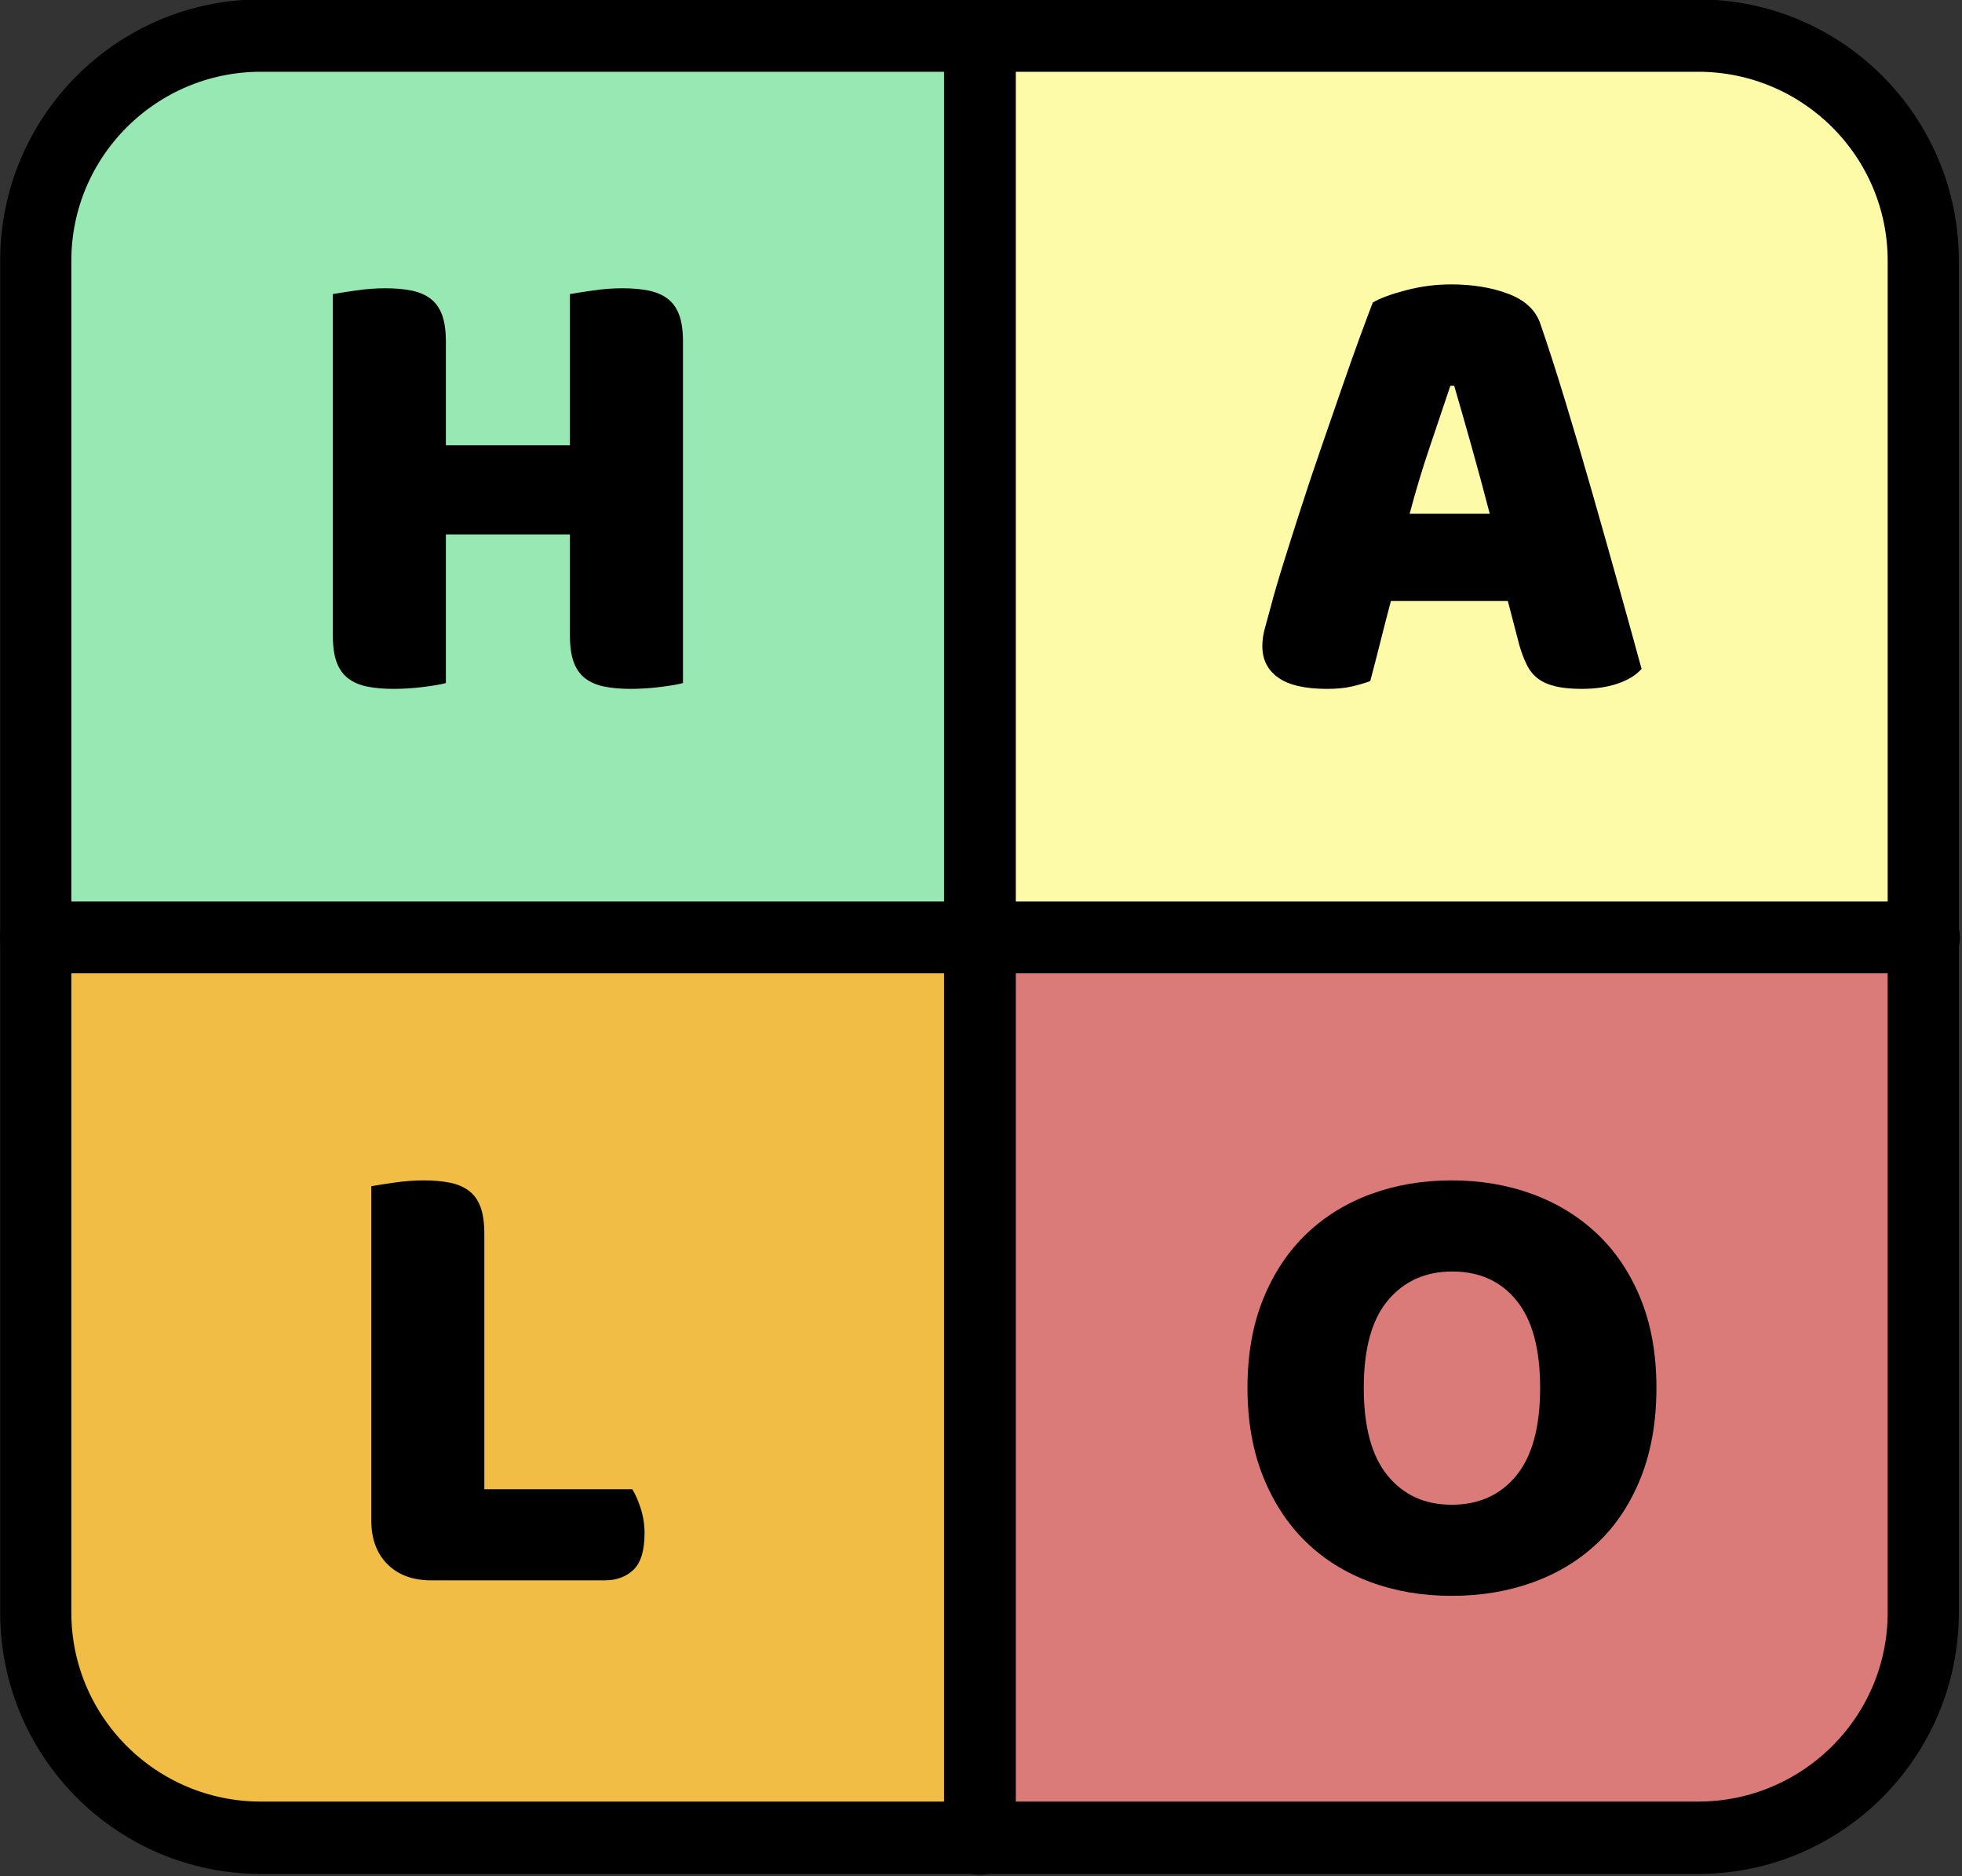 <?xml version="1.0" encoding="UTF-8" standalone="no"?>
<!DOCTYPE svg PUBLIC "-//W3C//DTD SVG 1.1//EN" "http://www.w3.org/Graphics/SVG/1.1/DTD/svg11.dtd">
<svg width="100%" height="100%" viewBox="0 0 820 784" version="1.1" xmlns="http://www.w3.org/2000/svg" xmlns:xlink="http://www.w3.org/1999/xlink" xml:space="preserve" xmlns:serif="http://www.serif.com/" style="fill-rule:evenodd;clip-rule:evenodd;stroke-linecap:round;stroke-linejoin:round;stroke-miterlimit:1.5;">
    <rect x="0" y="0" width="820" height="784" fill="#333333" stroke="none"/>
    <g transform="matrix(1,0,0,1,-130.446,-148.298)">
        <g>
            <path d="M540,540L540,163.298L232.245,163.298C209.224,163.298 187.147,172.442 170.869,188.72C154.591,204.998 145.446,227.076 145.446,250.096L145.446,540L540,540Z" style="fill:rgb(151,232,179);"/>
            <path d="M540,163.298L842.365,163.298C893.28,163.298 934.554,204.572 934.554,255.486L934.554,540L540,540L540,163.298Z" style="fill:rgb(253,250,168);"/>
            <path d="M934.554,540L934.554,823.638C934.554,875.036 892.888,916.702 841.489,916.702L540,916.702L540,540L934.554,540Z" style="fill:rgb(218,123,121);"/>
            <path d="M145.446,540L145.446,833.438C145.446,879.424 182.725,916.702 228.711,916.702L540,916.702L540,540L145.446,540Z" style="fill:rgb(241,189,69);"/>
            <g transform="matrix(1,0,0,1,268.068,807.866)">
                <path d="M42.66,0.81C34.92,0.81 28.8,-1.44 24.3,-5.94C19.8,-10.44 17.55,-16.56 17.55,-24.3L17.55,-163.89C19.53,-164.25 22.68,-164.745 27,-165.375C31.32,-166.005 35.46,-166.32 39.42,-166.32C43.56,-166.32 47.205,-166.005 50.355,-165.375C53.505,-164.745 56.16,-163.62 58.32,-162C60.48,-160.38 62.1,-158.13 63.18,-155.25C64.26,-152.37 64.8,-148.59 64.8,-143.91L64.8,-37.26L126.63,-37.26C127.89,-35.28 129.06,-32.625 130.14,-29.295C131.22,-25.965 131.76,-22.5 131.76,-18.9C131.76,-11.7 130.23,-6.615 127.17,-3.645C124.11,-0.675 120.06,0.81 115.02,0.81L42.66,0.81Z" style="fill-rule:nonzero;"/>
            </g>
            <g transform="matrix(1,0,0,1,642.372,810.296)">
                <path d="M9.45,-82.08C9.45,-96.12 11.655,-108.54 16.065,-119.34C20.475,-130.14 26.505,-139.185 34.155,-146.475C41.805,-153.765 50.805,-159.3 61.155,-163.08C71.505,-166.86 82.71,-168.75 94.77,-168.75C106.83,-168.75 118.035,-166.86 128.385,-163.08C138.735,-159.3 147.78,-153.765 155.52,-146.475C163.26,-139.185 169.335,-130.14 173.745,-119.34C178.155,-108.54 180.36,-96.12 180.36,-82.08C180.36,-68.04 178.2,-55.575 173.88,-44.685C169.56,-33.795 163.575,-24.705 155.925,-17.415C148.275,-10.125 139.23,-4.59 128.79,-0.81C118.35,2.97 107.01,4.86 94.77,4.86C82.53,4.86 71.19,2.925 60.75,-0.945C50.31,-4.815 41.31,-10.44 33.75,-17.82C26.19,-25.2 20.25,-34.29 15.93,-45.09C11.61,-55.89 9.45,-68.22 9.45,-82.08ZM58.05,-82.08C58.05,-65.7 61.38,-53.46 68.04,-45.36C74.7,-37.26 83.61,-33.21 94.77,-33.21C106.11,-33.21 115.11,-37.26 121.77,-45.36C128.43,-53.46 131.76,-65.7 131.76,-82.08C131.76,-98.28 128.475,-110.43 121.905,-118.53C115.335,-126.63 106.38,-130.68 95.04,-130.68C83.88,-130.68 74.925,-126.675 68.175,-118.665C61.425,-110.655 58.05,-98.46 58.05,-82.08Z" style="fill-rule:nonzero;"/>
            </g>
            <g>
                <g transform="matrix(1.02,0,0,1.037,-48.523,-126.731)">
                    <path d="M963.508,370.298L963.508,915.017C963.508,965.099 922.165,1005.76 871.242,1005.76L282.374,1005.76C231.451,1005.76 190.108,965.099 190.108,915.017L190.108,370.298C190.108,320.216 231.451,279.556 282.374,279.556L871.242,279.556C922.165,279.556 963.508,320.216 963.508,370.298Z" style="fill:none;stroke:black;stroke-width:29.16px;"/>
                </g>
                <g transform="matrix(1,0,0,1,0,-26.757)">
                    <path d="M540,190.055L540,943.46" style="fill:none;stroke:black;stroke-width:30px;"/>
                </g>
                <g transform="matrix(1,0,0,1,0,-26.757)">
                    <path d="M145.446,566.757L934.554,566.757" style="fill:none;stroke:black;stroke-width:30px;"/>
                </g>
            </g>
            <g transform="matrix(1,0,0,1,252.003,434.808)">
                <path d="M163.89,-1.08C161.91,-0.54 158.805,0 154.575,0.54C150.345,1.08 146.16,1.35 142.02,1.35C137.88,1.35 134.235,1.035 131.085,0.405C127.935,-0.225 125.28,-1.35 123.12,-2.97C120.96,-4.59 119.34,-6.84 118.26,-9.72C117.18,-12.6 116.64,-16.38 116.64,-21.06L116.64,-63.18L64.8,-63.18L64.8,-1.08C62.82,-0.54 59.715,0 55.485,0.54C51.255,1.08 47.07,1.35 42.93,1.35C38.79,1.35 35.145,1.035 31.995,0.405C28.845,-0.225 26.19,-1.35 24.03,-2.97C21.87,-4.59 20.25,-6.84 19.17,-9.72C18.09,-12.6 17.55,-16.38 17.55,-21.06L17.55,-163.62C19.53,-163.98 22.68,-164.475 27,-165.105C31.32,-165.735 35.46,-166.05 39.42,-166.05C43.56,-166.05 47.205,-165.735 50.355,-165.105C53.505,-164.475 56.16,-163.35 58.32,-161.73C60.48,-160.11 62.1,-157.86 63.18,-154.98C64.26,-152.1 64.8,-148.32 64.8,-143.64L64.8,-100.44L116.64,-100.44L116.64,-163.62C118.62,-163.98 121.77,-164.475 126.09,-165.105C130.41,-165.735 134.55,-166.05 138.51,-166.05C142.65,-166.05 146.295,-165.735 149.445,-165.105C152.595,-164.475 155.25,-163.35 157.41,-161.73C159.57,-160.11 161.19,-157.86 162.27,-154.98C163.35,-152.1 163.89,-148.32 163.89,-143.64L163.89,-1.08Z" style="fill-rule:nonzero;"/>
            </g>
            <g transform="matrix(1,0,0,1,651.822,433.459)">
                <path d="M52.38,-158.76C55.44,-160.56 60.075,-162.27 66.285,-163.89C72.495,-165.51 78.75,-166.32 85.05,-166.32C94.05,-166.32 102.015,-165.015 108.945,-162.405C115.875,-159.795 120.33,-155.7 122.31,-150.12C125.55,-140.76 129.06,-129.87 132.84,-117.45C136.62,-105.03 140.4,-92.205 144.18,-78.975C147.96,-65.745 151.65,-52.695 155.25,-39.825C158.85,-26.955 162,-15.57 164.7,-5.67C162.54,-3.15 159.3,-1.125 154.98,0.405C150.66,1.935 145.53,2.7 139.59,2.7C135.27,2.7 131.625,2.34 128.655,1.62C125.685,0.9 123.255,-0.18 121.365,-1.62C119.475,-3.06 117.945,-4.95 116.775,-7.29C115.605,-9.63 114.57,-12.33 113.67,-15.39L108.81,-34.02L59.94,-34.02C58.5,-28.62 57.06,-23.04 55.62,-17.28C54.18,-11.52 52.74,-5.94 51.3,-0.54C48.78,0.36 46.125,1.125 43.335,1.755C40.545,2.385 37.17,2.7 33.21,2.7C24.03,2.7 17.235,1.125 12.825,-2.025C8.415,-5.175 6.21,-9.54 6.21,-15.12C6.21,-17.64 6.57,-20.16 7.29,-22.68C8.01,-25.2 8.82,-28.17 9.72,-31.59C10.98,-36.45 12.735,-42.48 14.985,-49.68C17.235,-56.88 19.71,-64.665 22.41,-73.035C25.11,-81.405 27.99,-90 31.05,-98.82C34.11,-107.64 36.99,-115.965 39.69,-123.795C42.39,-131.625 44.865,-138.6 47.115,-144.72C49.365,-150.84 51.12,-155.52 52.38,-158.76ZM84.78,-123.93C82.26,-116.37 79.425,-107.955 76.275,-98.685C73.125,-89.415 70.29,-80.01 67.77,-70.47L101.25,-70.47C98.73,-80.19 96.165,-89.685 93.555,-98.955C90.945,-108.225 88.56,-116.55 86.4,-123.93L84.78,-123.93Z" style="fill-rule:nonzero;"/>
            </g>
        </g>
    </g>
</svg>
